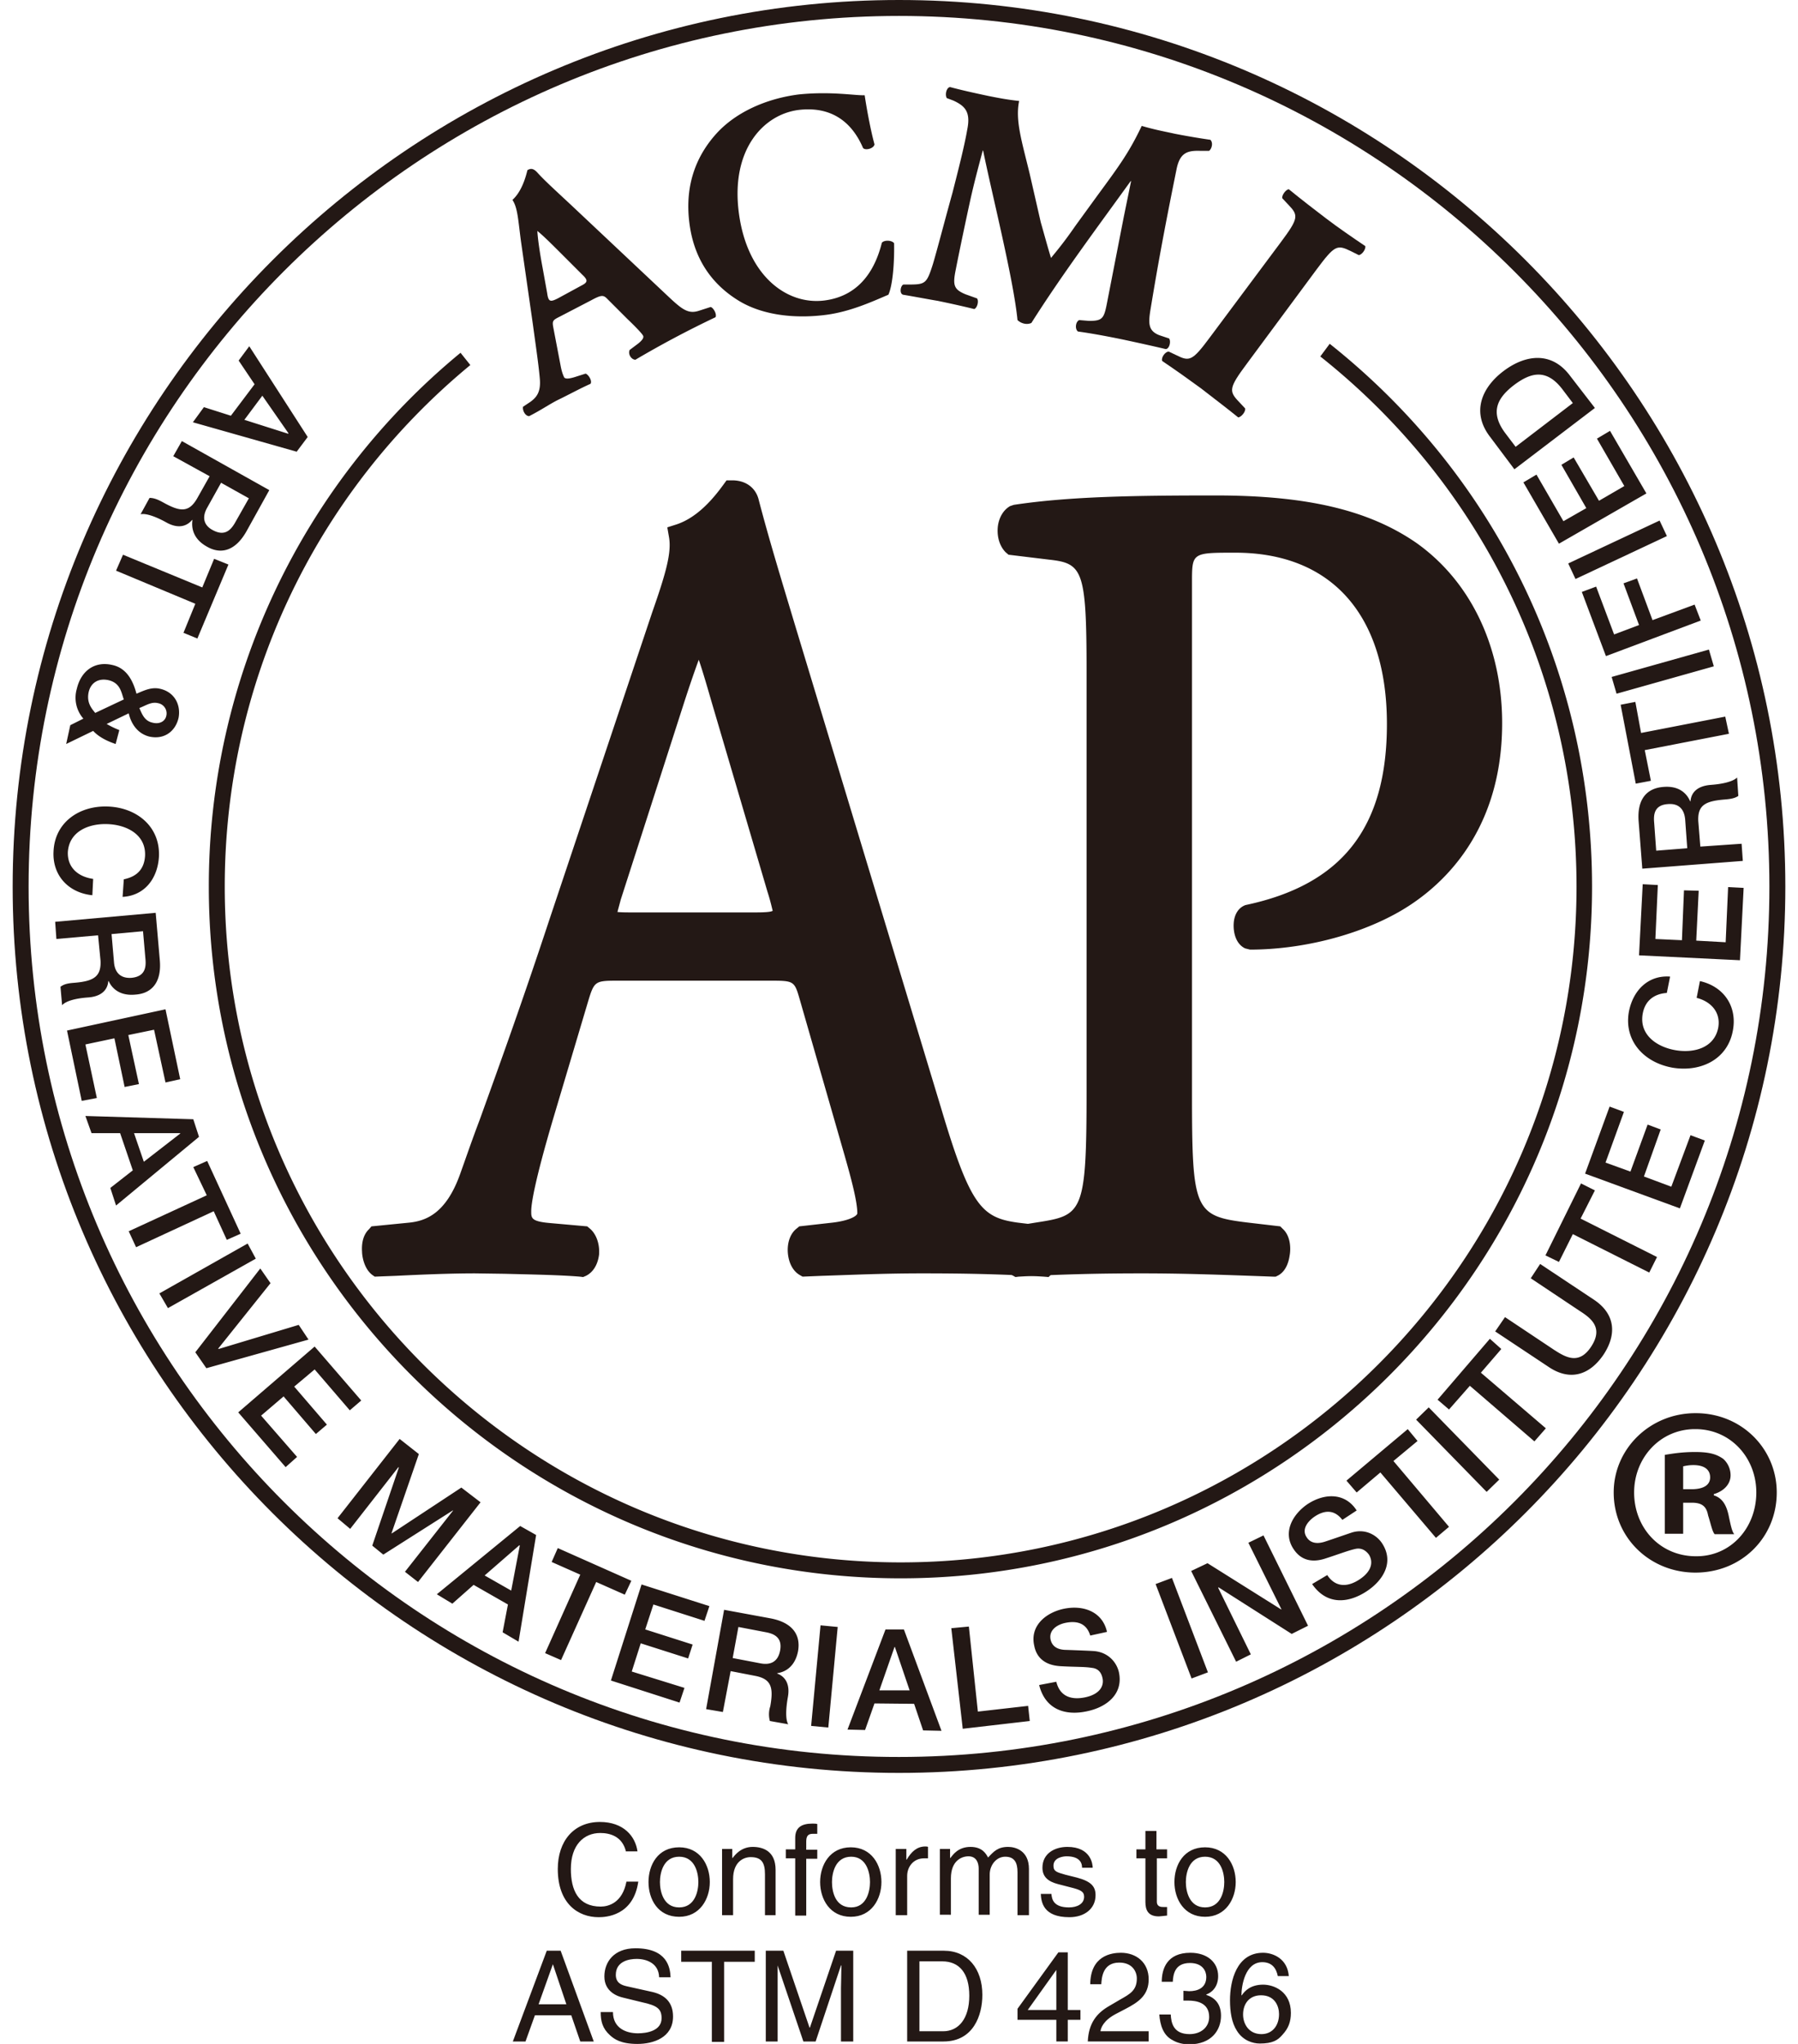 <svg xmlns="http://www.w3.org/2000/svg" viewBox="0 0 44 50"><style>.st0{fill:#231815}</style><path class="st0" d="M15.32 45.3c-.09-.39-.41-.46-.63-.46-.4 0-.72.29-.72.88 0 .52.18.92.73.92.19 0 .53-.09.63-.61h.29c-.12.84-.8.87-.97.87-.5 0-1-.33-1-1.18 0-.68.39-1.15 1.03-1.15.58 0 .87.35.92.72h-.28zm.83.74c0-.22.08-.62.47-.62.39 0 .47.4.47.62 0 .22-.08.62-.47.62-.39 0-.47-.4-.47-.62zm-.28 0c0 .42.23.85.75.85.51 0 .75-.44.75-.85 0-.42-.24-.85-.75-.85-.52 0-.75.43-.75.85zm3.12.81h-.27v-1c0-.28-.08-.42-.35-.42-.16 0-.43.1-.43.54v.88h-.27v-1.62h.25v.22h.01c.06-.08.21-.27.49-.27.25 0 .56.1.56.56v1.11zm.74-1.39v1.4h-.27v-1.4h-.23v-.22h.23v-.28c0-.25.15-.35.42-.35.04 0 .08 0 .12.01v.24h-.11c-.12 0-.16.06-.16.19v.2H20v.22h-.27zm.63.58c0-.22.08-.62.47-.62.38 0 .46.4.46.62 0 .22-.08.62-.46.62-.4 0-.47-.4-.47-.62zm-.29 0c0 .42.24.85.75.85s.75-.44.75-.85c0-.42-.24-.85-.75-.85s-.75.43-.75.85zm2.12.81h-.27v-1.62h.26v.26h.01c.11-.19.25-.32.45-.32.03 0 .05 0 .07.01v.28h-.1c-.25 0-.41.2-.41.43v.96zm.8-1.62h.26v.22h.01c.06-.08.19-.27.49-.27.29 0 .38.17.43.26.14-.15.24-.26.49-.26.18 0 .51.09.51.54v1.13h-.28V45.8c0-.23-.07-.38-.3-.38-.23 0-.38.22-.38.43v.99h-.27v-1.13c0-.13-.05-.3-.25-.3-.16 0-.43.1-.43.54v.89H23v-1.61zm3.49.46c0-.1-.04-.28-.38-.28-.08 0-.32.03-.32.23 0 .14.08.16.29.22l.28.07c.34.09.46.21.46.43 0 .34-.28.54-.64.54-.64 0-.69-.37-.7-.57h.26c.01.13.05.33.43.33.19 0 .37-.08.37-.26 0-.13-.09-.17-.33-.23l-.31-.08c-.23-.06-.38-.17-.38-.4 0-.35.3-.51.61-.51.58 0 .62.43.62.51h-.26zm1.83-.23v1.06c0 .13.11.13.16.13h.09v.21c-.1.01-.18.02-.2.02-.26 0-.33-.15-.33-.35v-1.07h-.22v-.22h.22v-.45h.27v.45h.26v.22h-.25zm.71.58c0-.22.08-.62.47-.62.39 0 .47.4.47.62 0 .22-.08.62-.47.62-.39 0-.47-.4-.47-.62zm-.28 0c0 .42.24.85.75.85s.75-.44.75-.85c0-.42-.24-.85-.75-.85-.52 0-.75.43-.75.85zm-15.56 2.99l.35-.98.33.98h-.68zm.8.27l.22.64h.33l-.81-2.22h-.34l-.83 2.22h.31l.23-.64h.89zm2.15-.93c-.01-.34-.3-.45-.55-.45-.19 0-.51.06-.51.39 0 .19.13.25.27.28l.63.14c.29.07.5.24.5.6 0 .52-.49.67-.87.67-.41 0-.57-.12-.67-.21-.19-.17-.23-.35-.23-.57h.3c0 .4.33.52.61.52.22 0 .58-.06.58-.37 0-.23-.11-.31-.48-.39l-.45-.11c-.14-.03-.47-.14-.47-.52 0-.35.23-.69.76-.69.77 0 .85.46.86.71h-.28zm.54-.65h1.8v.27h-.75v1.96h-.3v-1.96h-.75v-.27zm3.91 2.22v-1.31c0-.07.01-.35.01-.55h-.01l-.62 1.86h-.3l-.63-1.86v1.86h-.29v-2.22h.43l.64 1.88h.01l.64-1.88h.42v2.22h-.3zm1.92-1.96h.56c.41 0 .66.28.66.84 0 .56-.26.87-.64.87h-.58v-1.71zm-.3 1.96h.89c.73 0 .95-.64.95-1.14 0-.64-.36-1.08-.94-1.08h-.9v2.22zm3.65-1.75v.98h-.7l.7-.98zm.59 1.22v-.24h-.31v-1.41h-.23l-1 1.38v.27h.95v.53h.28v-.53h.31zm.24-.86c0-.71.52-.78.75-.78.38 0 .68.24.68.65 0 .39-.25.56-.58.73l-.23.12c-.3.16-.36.34-.37.42h1.18v.25h-1.49c.02-.45.22-.69.51-.86l.29-.17c.23-.13.4-.22.4-.51 0-.17-.11-.39-.43-.39-.41 0-.43.38-.44.53h-.27zm2.28.15c.05 0 .1.01.14.01.21 0 .42-.08.42-.35 0-.13-.08-.34-.4-.34-.39 0-.41.31-.42.46h-.27c0-.32.13-.71.7-.71.42 0 .68.24.68.57 0 .28-.17.41-.29.45v.01c.21.07.36.22.36.51 0 .35-.23.7-.78.7-.16 0-.3-.04-.4-.1-.24-.12-.31-.38-.33-.63h.28c.01.2.06.48.46.48.28 0 .48-.17.48-.42 0-.36-.33-.4-.51-.4h-.12v-.24zm1.46.58c0-.26.15-.47.44-.47.34 0 .44.27.44.46 0 .29-.17.49-.43.49-.31 0-.45-.25-.45-.48zm1.12-.93c-.03-.44-.39-.58-.63-.58-.65 0-.81.69-.81 1.16 0 .28.04.55.17.75.15.24.39.31.56.31.31 0 .44-.08.55-.21.15-.16.21-.32.21-.54 0-.52-.41-.69-.68-.69-.3 0-.45.15-.52.26h-.01c0-.23.09-.81.51-.81.23 0 .34.14.38.34h.27zm-11.7-23.94c-.17-.61-.27-.7-1.01-.7h-3.74c-.62 0-.77.08-.95.67l-.87 2.92c-.37 1.25-.54 2.01-.54 2.32 0 .33.12.51.72.56l.81.08c.18.14.18.58-.05.7-.64-.06-1.41-.06-2.57-.08-.82 0-1.71.05-2.38.08-.15-.11-.19-.56-.05-.7l.82-.08c.6-.06 1.14-.36 1.49-1.37.45-1.28 1.14-3.09 2.18-6.22l2.52-7.53c.35-1 .5-1.54.42-1.98.59-.2 1.02-.7 1.29-1.06.15 0 .32.06.37.25.32 1.23.72 2.51 1.09 3.74l3.39 11.21c.72 2.4 1.04 2.82 2.11 2.96l.67.08c.18.14.12.58 0 .7-1.02-.06-1.88-.08-3-.08-1.19 0-2.13.05-2.85.08-.19-.11-.22-.56-.04-.7l.72-.08c.51-.06.86-.23.86-.5 0-.3-.13-.81-.32-1.48l-1.09-3.79zm-4.91-2.48c-.19.64-.17.67.52.67h3.05c.72 0 .77-.11.54-.86l-1.34-4.55c-.19-.67-.42-1.42-.57-1.76h-.05c-.07.14-.32.81-.59 1.65l-1.56 4.85z"/><path class="st0" d="M25.66 31.24l-.12-.01c-1.01-.06-1.87-.08-2.98-.08-.97 0-1.79.04-2.44.06l-.48.02-.07-.04c-.17-.1-.27-.3-.29-.54-.02-.25.06-.48.22-.6l.06-.05.8-.09c.44-.05.62-.17.62-.23 0-.29-.15-.85-.31-1.41l-1.09-3.79c-.14-.49-.14-.49-.75-.49h-3.74c-.52 0-.55.02-.69.48l-.87 2.92c-.46 1.56-.53 2.07-.53 2.24 0 .17 0 .25.47.29l.9.08.06.05c.16.13.25.38.23.64-.03.24-.14.43-.32.52l-.07.03-.08-.01c-.49-.04-1.06-.05-1.85-.07l-.71-.01c-.64 0-1.33.03-1.94.06l-.52.02-.07-.05c-.2-.16-.24-.47-.24-.56-.01-.14 0-.39.17-.55l.06-.07.91-.09c.41-.04.91-.21 1.26-1.19.14-.39.29-.83.48-1.33.41-1.14.98-2.7 1.7-4.88l2.52-7.53c.34-.97.48-1.47.41-1.85l-.04-.23.22-.07c.52-.17.91-.64 1.15-.97l.08-.11h.14c.32 0 .56.17.64.45.26 1 .58 2.04.88 3.04l3.6 11.9c.71 2.38.99 2.65 1.88 2.77l.75.09.06.05c.13.11.21.29.21.5.01.19-.04.46-.2.61l-.08.08zm-5.83-.72c-.01.05 0 .11.01.16l.26-.01c.66-.03 1.48-.06 2.47-.06 1.05 0 1.89.02 2.83.07a.43.43 0 000-.16l-.54-.07c-1.28-.17-1.63-.79-2.33-3.15l-3.6-11.9c-.31-1.01-.62-2.05-.88-3.06v-.01c-.26.33-.62.71-1.1.93.01.44-.14.97-.46 1.89l-2.52 7.52c-.73 2.18-1.29 3.75-1.71 4.89-.18.5-.34.94-.47 1.33-.34.97-.9 1.48-1.72 1.55l-.67.08c0 .05.01.11.02.16l.26-.01c.61-.03 1.31-.06 1.97-.06l.71.01c.73.01 1.28.02 1.76.06.01-.04.01-.11 0-.15l-.69-.07c-.5-.05-.97-.18-.97-.83 0-.35.18-1.13.55-2.39l.87-2.92c.22-.74.51-.87 1.21-.87h3.74c.86 0 1.07.15 1.28.89l1.09 3.79c.2.71.33 1.22.33 1.56 0 .2-.11.67-1.1.78l-.6.05zm-1.32-7.65h-3.05c-.38 0-.66 0-.81-.21-.15-.2-.08-.46.03-.81L16.24 17c.26-.79.52-1.52.61-1.69l.08-.15h.34l.12.16c.16.35.38 1.1.58 1.79l1.34 4.55c.12.42.2.74.03.97-.17.22-.48.24-.83.24zm-3.4-.56c.1.01.25.01.34.01h3.05c.3 0 .38-.02.41-.04-.01-.02-.04-.19-.13-.47l-1.34-4.55c-.1-.34-.22-.77-.34-1.12-.1.27-.22.62-.35 1.02l-1.56 4.85c-.02.08-.06.22-.08.3z"/><path class="st0" d="M28.91 26.7c0 2.92.05 3.29 1.64 3.49l.67.08c.15.14.1.62-.05.69-1.41-.05-2.23-.08-3.22-.08-1.04 0-1.93.02-3.02.08-.14-.08-.19-.53-.04-.69l.52-.08c1.44-.22 1.49-.56 1.49-3.49V16.41c0-2.37-.05-2.87-1.17-2.99l-.9-.11c-.17-.17-.14-.58.06-.69 1.31-.2 2.85-.22 4.9-.22 2.06 0 3.59.31 4.75 1.11 1.14.81 1.98 2.26 1.98 4.18 0 2.57-1.41 3.85-2.48 4.43-1.09.59-2.4.84-3.42.84-.17-.09-.17-.5-.03-.56 2.68-.56 3.64-2.26 3.64-4.68 0-2.71-1.41-4.46-3.98-4.46-1.31 0-1.34.11-1.34 1V26.7z"/><path class="st0" d="M24.85 31.24l-.07-.04c-.14-.07-.23-.23-.27-.44-.04-.21-.02-.5.15-.68l.06-.07.61-.1c1.16-.18 1.26-.19 1.26-3.22V16.41c0-2.48-.1-2.63-.92-2.72l-.99-.12-.07-.06c-.15-.15-.22-.39-.19-.64.03-.22.14-.4.3-.49l.09-.03c1.38-.21 3.05-.23 4.94-.23 2.24 0 3.75.36 4.91 1.16 1.34.95 2.1 2.56 2.1 4.41 0 2.81-1.64 4.14-2.62 4.67-1.01.55-2.34.87-3.55.87l-.12-.03c-.23-.11-.29-.39-.28-.6.01-.23.12-.4.29-.46 2.37-.5 3.46-1.9 3.46-4.43 0-2.66-1.35-4.19-3.71-4.19-1.06 0-1.06 0-1.06.73V26.7c0 2.93.05 3.05 1.39 3.21l.77.09.06.06c.22.2.19.55.17.65-.02.14-.08.38-.28.49l-.06.03h-.07c-1.37-.05-2.2-.08-3.21-.08-1.01 0-1.91.02-3.01.08l-.08.01zm3.09-.63c.98 0 1.8.02 3.1.07 0-.04 0-.11-.01-.16l-.52-.06c-1.87-.23-1.87-.91-1.87-3.76V14.26c0-1.11.21-1.28 1.61-1.28 2.67 0 4.26 1.77 4.26 4.74 0 2.75-1.22 4.37-3.74 4.93v.04c1.09-.02 2.25-.32 3.15-.8 1.06-.58 2.33-1.79 2.33-4.19 0-1.67-.68-3.11-1.87-3.96-1.06-.74-2.47-1.06-4.59-1.06-1.83 0-3.45.02-4.78.21-.02.04-.02.12-.01.18l.76.1c1.41.14 1.41.99 1.41 3.26V26.7c0 2.82 0 3.49-1.72 3.76l-.38.06c-.01.05 0 .11 0 .16 1.02-.05 1.89-.07 2.87-.07zM13.69 7.75c-.16.08-.18.1-.15.26l.18.94c.03.16.06.22.08.27.02.05.1.06.31-.01l.22-.07c.07.02.17.18.12.25-.25.11-.52.26-.81.4-.23.12-.38.23-.69.39-.1 0-.17-.15-.15-.23l.18-.12c.15-.11.26-.24.23-.57-.03-.34-.09-.74-.17-1.33l-.29-2.02c-.07-.52-.08-.83-.21-1.02.28-.25.36-.73.37-.73.09-.05.15-.03.23.05.16.18.39.39.82.79l2.37 2.23c.36.34.51.46.78.37l.28-.09c.06.01.16.17.12.25a24.725 24.725 0 00-1.96 1.04c-.1 0-.19-.14-.14-.24l.2-.15c.14-.11.15-.17.12-.21-.03-.05-.16-.19-.38-.4l-.5-.5c-.09-.09-.15-.08-.39.05l-.77.4zm.53-.76c.16-.08.18-.13.03-.27l-.47-.47c-.25-.25-.49-.49-.63-.6.01.19.06.54.13.91l.11.61c.03.22.08.22.26.13l.57-.31zm6.94-4.66c.02.14.12.76.24 1.2-.01.1-.22.16-.28.09-.3-.7-.84-1.02-1.58-.93-.85.11-1.66.96-1.46 2.51.2 1.55 1.18 2.27 2.1 2.15.92-.12 1.26-.85 1.4-1.41.05-.07.24-.07.3.01.01.58-.05 1.07-.14 1.26-.4.17-.92.41-1.51.49-.75.1-1.54.02-2.13-.33-.6-.36-1.11-.95-1.23-1.92-.12-.95.19-1.66.66-2.18.48-.53 1.23-.86 2.02-.96.79-.08 1.38.03 1.61.02m2.01.07c-.05-.08-.01-.26.08-.27.26.07.57.14.95.22.25.05.46.09.74.12-.1.48.07 1 .26 1.79l.27 1.18c.05.17.18.65.25.87.13-.16.31-.37.6-.79l.56-.77c.53-.72.76-1.04 1.06-1.67.34.1.58.14.8.19.25.05.6.11.88.15.07.07.04.21-.03.27h-.22c-.32-.01-.5.05-.58.46-.32 1.58-.47 2.42-.63 3.39-.06.36-.07.55.21.66l.24.08c.05.07.01.25-.08.26-.34-.08-.66-.15-1.03-.23-.34-.07-.75-.15-1.12-.2-.08-.06-.06-.24.03-.28l.24.02c.36 0 .37-.07.46-.54l.39-2 .18-.88h-.01C26.87 5.54 26 6.7 25.24 7.9c-.04.02-.1.03-.16.02a.342.342 0 01-.18-.09c-.1-1.01-.62-3.06-.84-4.14l-.01-.01c-.13.49-.21.79-.3 1.19-.11.5-.27 1.26-.36 1.72-.08.39-.05.49.24.61l.28.1c.05.07 0 .24-.07.26-.28-.07-.6-.14-.89-.2-.24-.04-.55-.1-.85-.15-.1-.03-.06-.23.01-.25h.14c.4 0 .43-.03.58-.5.11-.37.28-1.03.48-1.75.13-.51.29-1.13.36-1.54.09-.44-.06-.58-.34-.71l-.16-.06z"/><path class="st0" d="M30.51 8.9c-.44.59-.44.67-.19.93l.15.16c.02.08-.1.22-.17.22-.32-.26-.63-.49-.91-.71-.3-.22-.61-.44-.95-.67-.03-.09.08-.23.16-.23l.19.09c.32.16.39.14.82-.44l1.73-2.32c.44-.59.44-.66.19-.92l-.15-.16c-.02-.07.09-.22.16-.22.32.26.63.5.92.72.29.22.61.44.95.67.02.08-.09.22-.16.22l-.2-.1c-.33-.16-.39-.14-.83.45L30.51 8.9z"/><path class="st0" d="M32.31 8.72c3.98 3.16 6.27 7.89 6.27 12.97 0 9.12-7.42 16.53-16.54 16.53S5.5 30.8 5.5 21.69c0-4.96 2.19-9.61 6.01-12.76l-.24-.3a16.894 16.894 0 00-6.16 13.06c0 9.33 7.59 16.92 16.93 16.92 9.33 0 16.92-7.59 16.92-16.92 0-5.2-2.34-10.04-6.42-13.28l-.23.31z"/><path class="st0" d="M.31 21.69c0 11.96 9.73 21.68 21.69 21.68s21.69-9.73 21.69-21.68C43.69 9.73 33.96 0 22 0 10.05 0 .31 9.73.31 21.69m.39 0C.7 9.94 10.26.39 22 .39c11.75 0 21.3 9.56 21.3 21.3S33.75 42.98 22 42.98C10.26 42.99.7 33.43.7 21.69"/><path class="st0" d="M7.53 10.69l-.27.36-2.54-.72.27-.37.66.21.58-.77-.39-.58.26-.35 1.43 2.22zM6.42 9.68l-.44.59 1.07.34.01-.01-.64-.92zm.17 2.31L6.03 13c-.26.46-.61.58-.97.37-.41-.23-.36-.57-.35-.65H4.7c-.09.11-.29.25-.63.06-.25-.14-.5-.23-.63-.2l.22-.4c.13 0 .24.06.35.12.4.22.61.24.81-.1l.31-.55-.89-.49.21-.37 2.14 1.2zm-1.18-.18l-.34.61c-.13.23-.09.43.14.55.28.15.43.01.54-.18l.34-.6-.68-.38zm.18 2l-.76 1.81-.34-.14.29-.71-1.94-.81.17-.39 1.94.8.29-.7zm-3.55 3.77a.778.778 0 01-.16-.73c.1-.43.43-.69.88-.58.35.08.5.4.58.7.19-.08.37-.17.58-.12.35.08.51.39.45.71-.07.31-.33.54-.71.46-.29-.07-.45-.31-.51-.57l-.54.26c.07.04.16.09.31.15l-.09.34c-.21-.07-.41-.17-.55-.32l-.66.32.1-.46.32-.16zm.99-.47c-.06-.16-.08-.4-.37-.47-.26-.06-.44.07-.49.29-.06.27.09.42.16.51l.7-.33zm.83.09c-.16-.04-.31.07-.45.12.07.16.13.32.33.36.16.04.3-.03.33-.17a.254.254 0 00-.21-.31m-.83 4.31c.29-.06.5-.22.52-.58.02-.51-.44-.75-.91-.77-.47-.02-.95.18-.98.69-.01.38.26.6.62.65l-.02.4c-.59-.06-.98-.49-.95-1.07.03-.72.64-1.13 1.34-1.1.7.03 1.27.49 1.24 1.22-.03.54-.35.96-.89.99l.03-.43zm.78.82l.1 1.15c.05.53-.18.82-.59.85-.48.05-.63-.26-.66-.33h-.01c-.01.15-.1.37-.49.4-.29.02-.54.08-.64.19l-.04-.45c.1-.08.23-.09.36-.1.45-.04.64-.15.62-.54l-.06-.62-1.02.09-.03-.42 2.46-.22zm-1.08.52l.06.69c.02.26.17.4.43.38.31-.03.36-.23.34-.45l-.06-.69-.77.07zm1.32 1.84l.36 1.71-.36.08-.28-1.29-.63.13.26 1.2-.35.07-.25-1.19-.71.15.28 1.31-.37.07-.36-1.72zm.68 2.69l.14.43-2.03 1.68-.14-.43.55-.43-.31-.91h-.7l-.15-.42 2.64.08zm-1.45.34l.24.7.89-.69v-.01H3.28zm1.79.68l.82 1.78-.34.15-.32-.7-1.9.88-.18-.39 1.91-.88-.33-.69zm.99 2.02l.2.37L4.11 32l-.21-.36zm.31.61l.25.36-1.28 1.6.01.01 1.96-.59.24.36-2.5.7-.27-.39zm1.33 1.91l1.14 1.32-.28.24-.86-1-.5.42.8.93-.27.23-.79-.92-.55.47.88 1.01-.28.25-1.16-1.34zm2.08 2.26l.47.37-.67 1.94h.01l1.7-1.12.47.36-1.53 1.95-.32-.25 1.18-1.5h-.01l-1.7 1.08-.27-.22.65-1.91-.01-.01-1.18 1.51-.31-.26zm2.95 2.13l.39.22-.43 2.61-.39-.23.13-.68-.84-.48-.52.46-.38-.23 2.04-1.67zm-.87 1.21l.65.37.21-1.1-.01-.01-.85.74zm1.79-.67l1.8.8-.16.34-.7-.31-.86 1.91-.39-.17.86-1.92-.7-.31zm2.05.89l1.66.53-.12.36-1.25-.4-.2.61 1.16.37-.11.34-1.16-.37-.22.69 1.29.4-.12.36-1.68-.54zm2.02.62l1.14.21c.52.1.74.39.67.8-.09.47-.43.53-.51.54v.01c.14.05.33.2.26.58-.05.28-.06.55.01.66l-.45-.08a.628.628 0 01.01-.36c.08-.45.03-.66-.35-.74l-.62-.12-.19 1-.41-.07.44-2.43zm.21 1.18l.68.13c.26.05.43-.05.48-.31.06-.31-.13-.41-.34-.45l-.68-.13-.14.76zm2.15-.8l.42.04-.23 2.46-.42-.04zm1.59.1h.45l.92 2.48-.45-.01-.22-.65-.97-.01-.23.65-.43-.01.93-2.45zm-.15 1.49h.74l-.36-1.06h-.01l-.37 1.06zm1.76-1.52l.43-.04.22 2.08 1.23-.14.04.37-1.64.19zm2.57 1.31c.09.37.38.45.71.38.37-.08.46-.29.42-.47-.04-.19-.16-.24-.26-.25-.18-.03-.4-.02-.75-.04-.43-.02-.61-.24-.66-.5-.11-.48.27-.8.7-.9.49-.11.97.06 1.08.56l-.41.09c-.09-.3-.32-.37-.61-.31-.19.04-.41.17-.36.41.04.17.17.24.35.25.03 0 .59.02.72.03.33.03.54.26.6.51.12.54-.3.86-.77.96-.54.12-1.03-.04-1.18-.64l.42-.08zm2.43-2.39l.4-.15.88 2.31-.4.15zm.87-.32l.4-.19 1.8 1.13h.01l-.81-1.63.37-.18 1.09 2.21-.4.2-1.79-1.14-.01.01.8 1.63-.36.18zm3.33.1c.21.32.52.29.8.1.31-.21.32-.44.22-.6-.11-.15-.24-.16-.33-.14-.18.04-.38.12-.72.23-.41.14-.65-.01-.79-.22-.28-.41-.03-.85.33-1.1.42-.28.93-.29 1.21.15l-.35.23c-.2-.26-.44-.24-.68-.08-.16.11-.33.31-.19.51.09.14.25.16.42.11.04-.01.56-.19.68-.23.32-.1.6.05.74.26.31.47.02.92-.38 1.18-.46.3-.98.33-1.33-.18l.37-.22zm.47-2.31l1.5-1.26.24.29-.59.49 1.36 1.61-.32.27-1.36-1.6-.58.49zm1.705-1.492l.308-.3 1.726 1.767-.308.3zm.525-.488l1.28-1.49.28.25-.5.58 1.59 1.36-.28.32-1.58-1.36-.51.58zm1.41-1.67l.24-.35 1.2.8c.28.18.61.38.91-.08.3-.46 0-.69-.28-.87l-1.2-.8.23-.35 1.31.87c.53.35.57.85.24 1.35-.34.5-.82.65-1.34.3l-1.31-.87zm1.23-1.86l.87-1.76.34.17-.35.69 1.87.94-.19.38-1.87-.94-.34.68zm.97-2l.6-1.64.35.13-.45 1.24.61.22.42-1.15.32.12-.41 1.15.67.25.47-1.26.35.13-.61 1.66zm2-4.42c-.29.02-.53.17-.59.51-.09.51.34.81.8.89.46.08.96-.06 1.05-.56.06-.37-.18-.63-.53-.72l.08-.41c.58.13.91.61.81 1.19-.12.72-.78 1.04-1.47.93-.7-.12-1.2-.65-1.08-1.36.1-.54.48-.91 1.01-.87l-.08.4zm-.68-.92l.09-1.74.37.02-.06 1.32.65.03.05-1.22.36.01-.06 1.22.72.04.06-1.35.38.02-.09 1.77zm.08-2.12l-.09-1.16c-.04-.53.19-.81.61-.84.48-.04.62.28.65.35h.01c.01-.15.1-.37.5-.4.28-.02.54-.08.64-.18l.03.45c-.1.07-.24.08-.36.09-.45.04-.64.14-.62.53l.05.62 1.01-.07.03.42-2.46.19zm1.1-.5l-.05-.69c-.02-.27-.16-.41-.42-.39-.32.02-.36.23-.34.45l.05.69.76-.06zm-1.26-1.58l-.37-1.93.36-.07.14.76 2.06-.4.09.42-2.06.4.15.75zm-.47-2.2l-.12-.41 2.38-.67.12.41zm-.26-.92l-.59-1.57.35-.13.44 1.17.61-.23-.38-1.02.33-.12.38 1.02 1.03-.38.15.39zm-.923-2.267l2.236-1.049.179.38-2.237 1.05zm-.227-.483l-.87-1.5.32-.19.66 1.14.56-.32-.61-1.06.3-.18.62 1.06.62-.36-.67-1.16.32-.19.89 1.53zm-1.09-1.82l-.6-.8c-.45-.59-.21-1.19.33-1.6.54-.41 1.18-.49 1.63.11l.61.79-1.97 1.5zm1.43-1.62l-.25-.33c-.4-.53-.79-.41-1.19-.11-.39.3-.61.65-.21 1.18l.25.33 1.4-1.07zm3.01 24.71c1.12 0 1.98.87 1.98 1.94 0 1.1-.86 1.96-1.99 1.96-1.11 0-2-.85-2-1.96 0-1.07.89-1.94 2-1.94h.01zm-.02.39c-.85 0-1.49.7-1.49 1.55 0 .87.64 1.56 1.51 1.56.85.01 1.48-.69 1.48-1.56 0-.85-.63-1.55-1.49-1.55h-.01zm-.29 2.56h-.45v-1.93c.18-.03.42-.07.74-.07.37 0 .53.06.68.16.1.08.19.23.19.41 0 .22-.17.39-.41.46v.03c.19.06.3.21.36.48.06.29.09.41.14.47h-.48c-.06-.07-.09-.24-.16-.46-.04-.22-.15-.31-.4-.31h-.21v.76zm0-1.09h.21c.25 0 .45-.08.45-.29 0-.18-.13-.3-.41-.3-.12 0-.2.02-.25.03v.56z"/></svg>